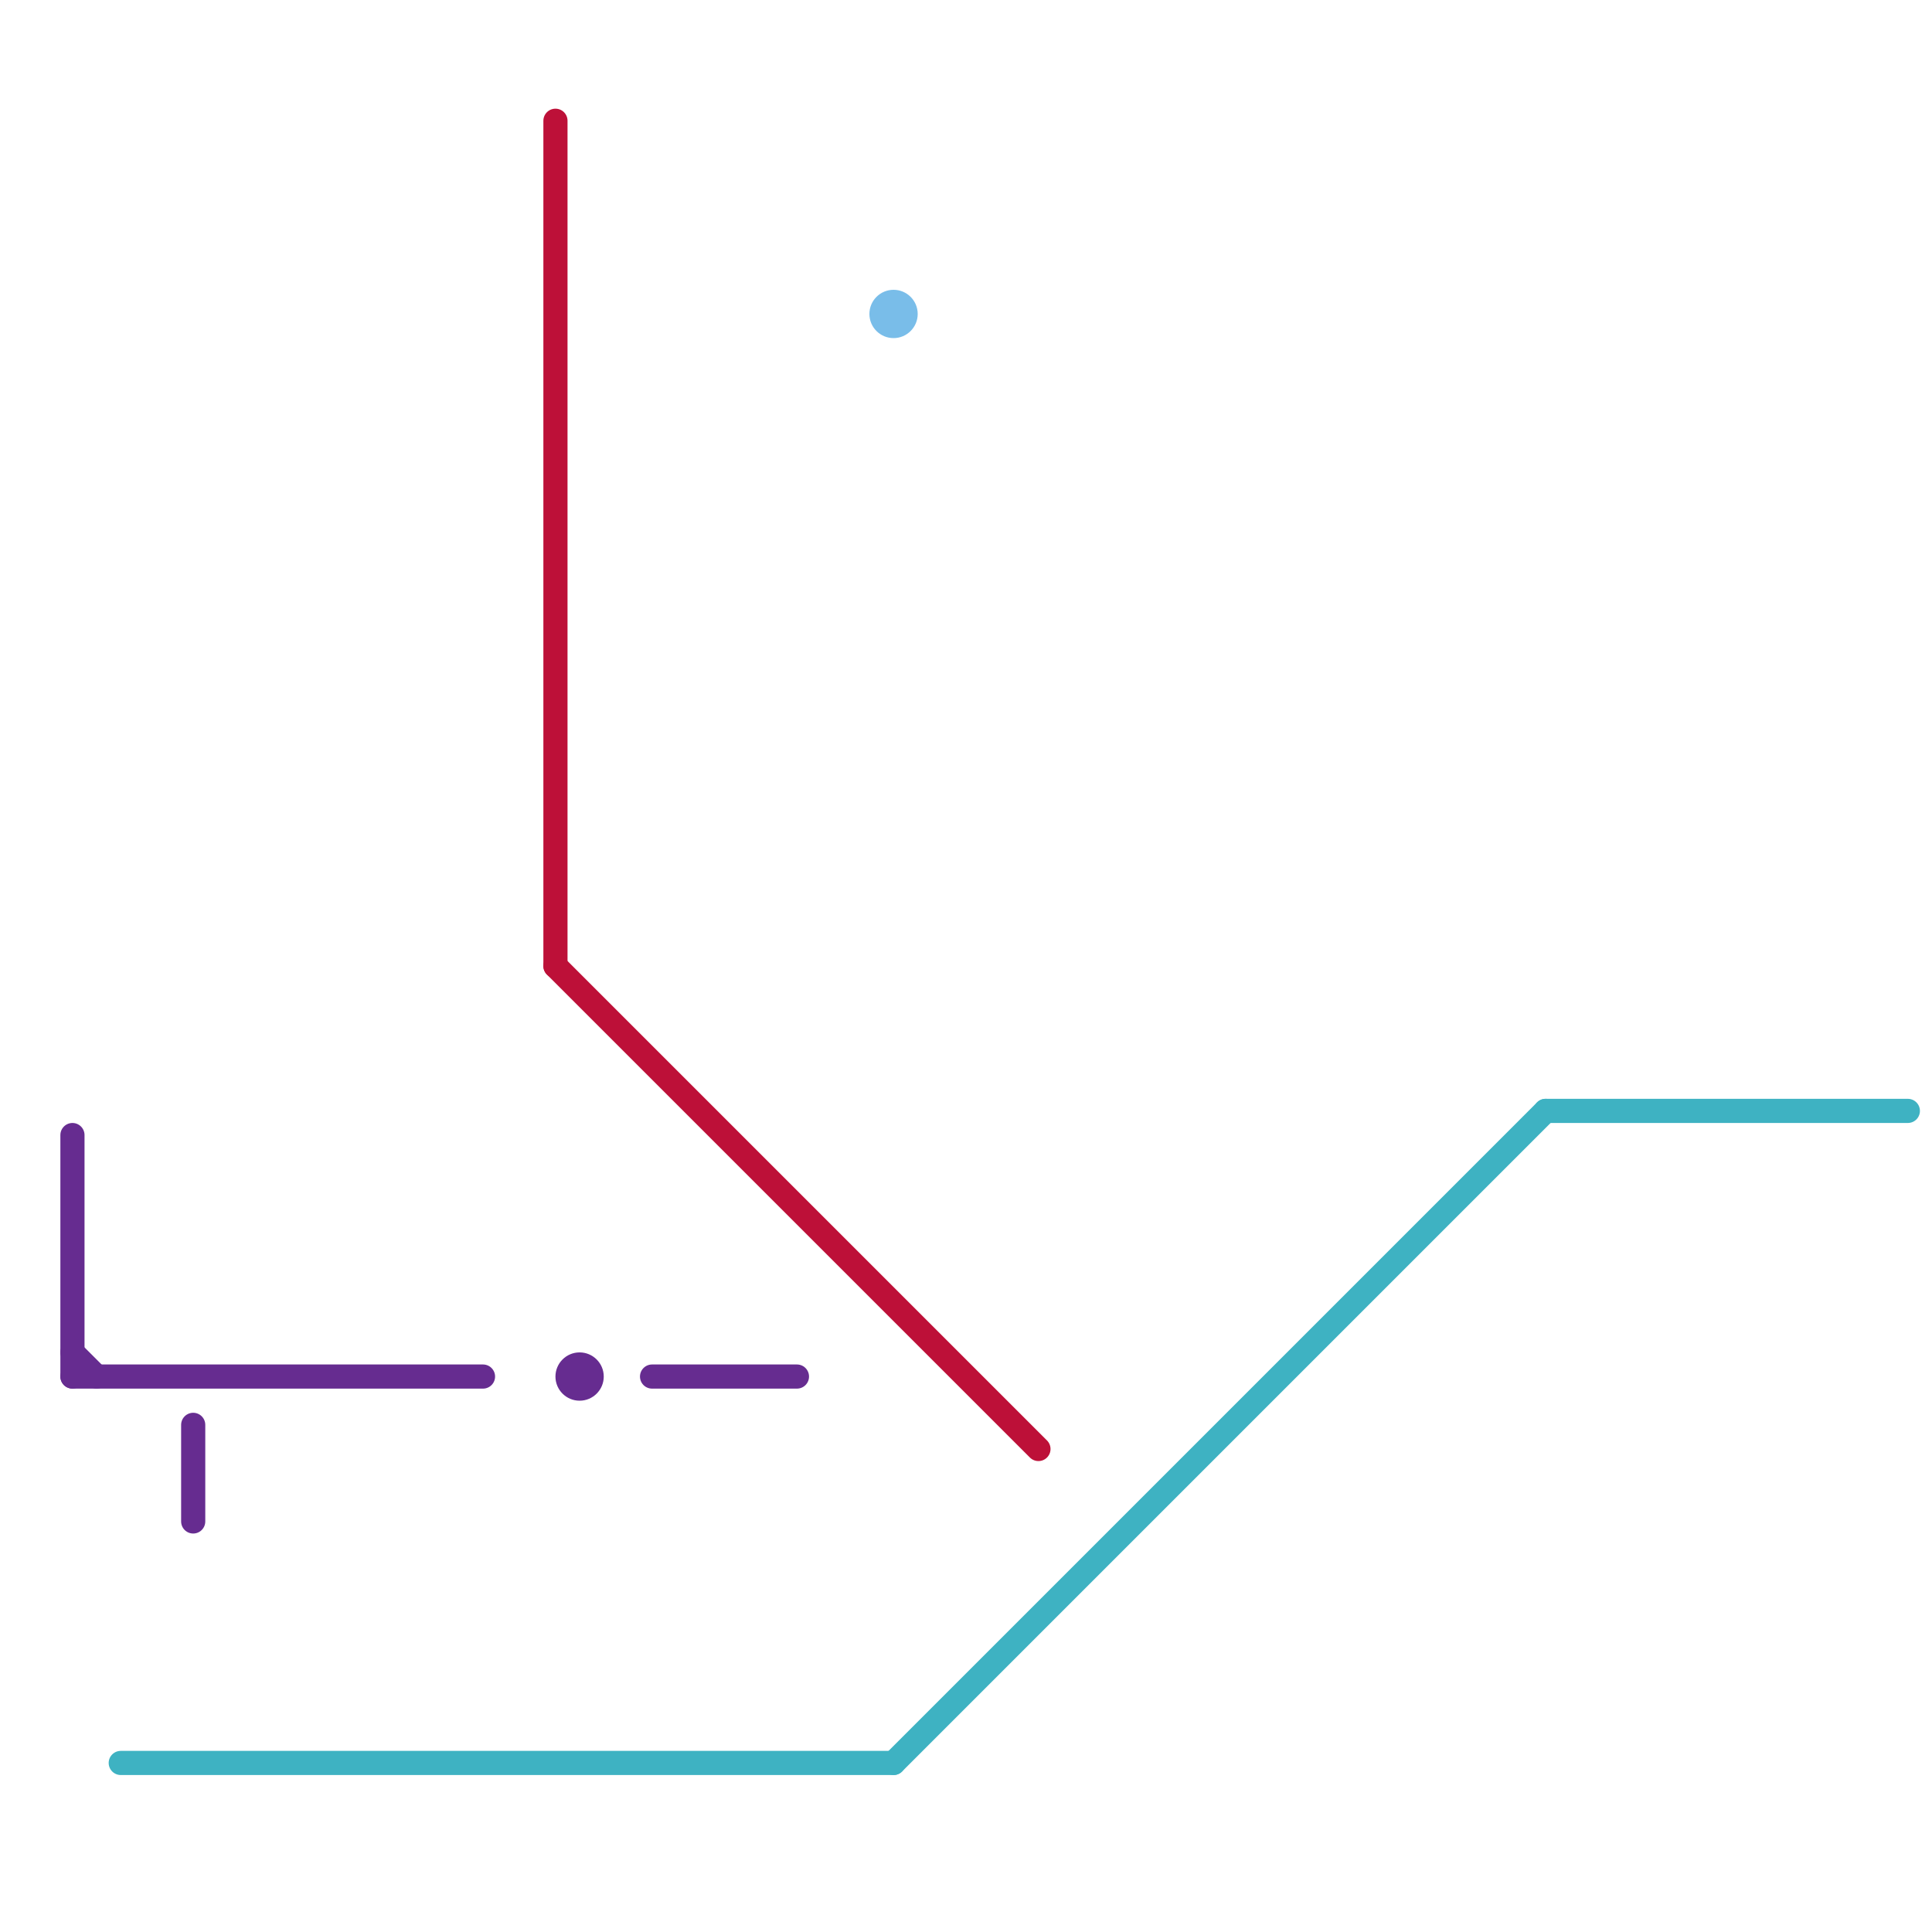
<svg version="1.1" xmlns="http://www.w3.org/2000/svg" viewBox="0 0 80 80">
<style>text { font: 1px Helvetica; font-weight: 600; white-space: pre; dominant-baseline: central; } line { stroke-width: 1; fill: none; stroke-linecap: round; stroke-linejoin: round; } .c0 { stroke: #662c90 } .c1 { stroke: #3eb2c2 } .c2 { stroke: #bd1038 } .c3 { stroke: #79bde9 }</style><defs><g id="wm-xf"><circle r="1.2" fill="#000"/><circle r="0.9" fill="#fff"/><circle r="0.6" fill="#000"/><circle r="0.3" fill="#fff"/></g><g id="wm"><circle r="0.6" fill="#000"/><circle r="0.3" fill="#fff"/></g></defs><line class="c0" x1="27" y1="57" x2="33" y2="57"/><line class="c0" x1="3" y1="57" x2="20" y2="57"/><line class="c0" x1="3" y1="56" x2="4" y2="57"/><line class="c0" x1="3" y1="47" x2="3" y2="57"/><line class="c0" x1="8" y1="59" x2="8" y2="63"/><circle cx="24" cy="57" r="1" fill="#662c90" /><line class="c1" x1="37" y1="73" x2="64" y2="46"/><line class="c1" x1="5" y1="73" x2="37" y2="73"/><line class="c1" x1="64" y1="46" x2="79" y2="46"/><line class="c2" x1="23" y1="40" x2="43" y2="60"/><line class="c2" x1="23" y1="5" x2="23" y2="40"/><circle cx="37" cy="13" r="1" fill="#79bde9" />
</svg>
